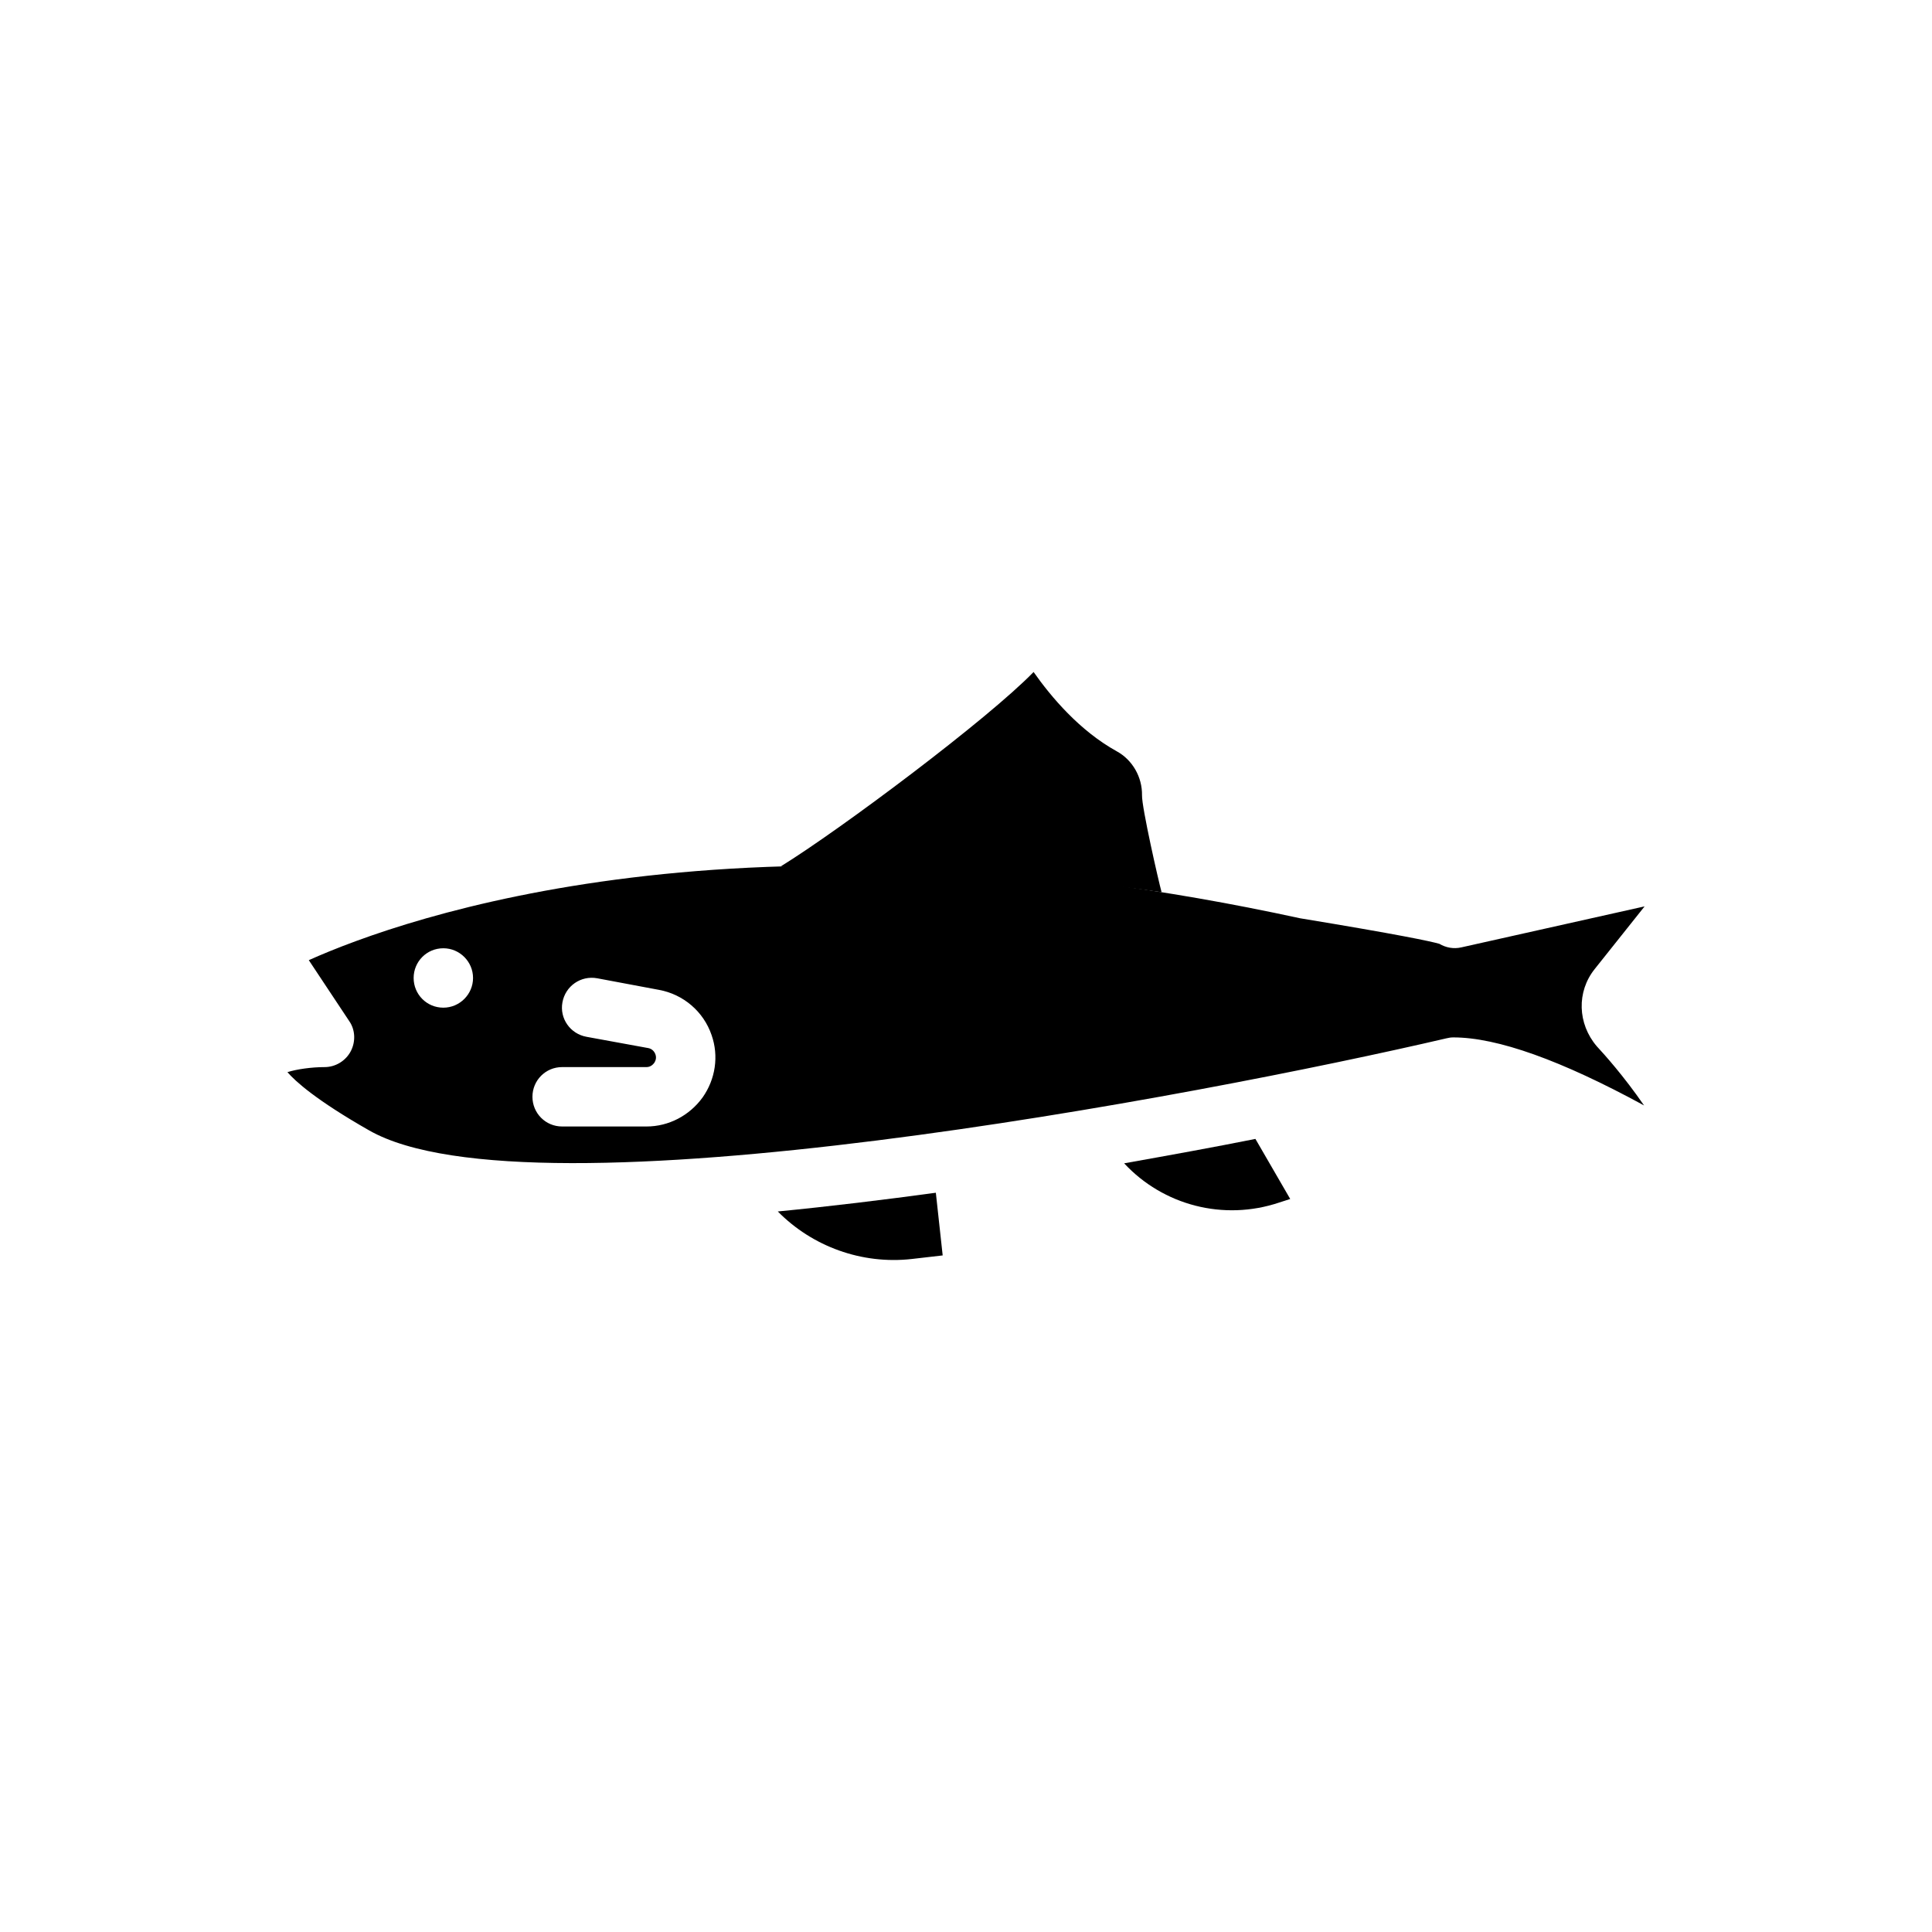 <?xml version="1.0" encoding="UTF-8"?>
<!-- Uploaded to: SVG Repo, www.svgrepo.com, Generator: SVG Repo Mixer Tools -->
<svg fill="#000000" width="800px" height="800px" version="1.1" viewBox="144 144 512 512" xmlns="http://www.w3.org/2000/svg">
 <g>
  <path d="m566.61 400.81 13.227-16.609-48.57 10.863c-2.047 0.473-4.094 0.078-5.824-0.945-2.519-0.707-10.629-2.441-36.918-6.769-147.6-32.117-237.18-0.316-262.69 11.102l10.707 16.137c1.652 2.363 1.73 5.512 0.395 8.031-1.34 2.519-4.016 4.172-6.926 4.172-3.387 0-7.398 0.551-9.84 1.34 2.125 2.441 7.559 7.398 21.648 15.43 42.98 24.562 220.65-9.289 285.52-24.402 0.629-0.156 1.18-0.238 1.812-0.238 11.652 0 28.574 6.062 50.539 18.027-5.434-7.871-10.547-13.539-12.516-15.664-5.133-5.988-5.367-14.488-0.566-20.473zm-305.12 10.234c-4.41 0-7.871-3.543-7.871-7.871s3.465-7.871 7.871-7.871c4.328 0 7.871 3.543 7.871 7.871s-3.543 7.871-7.871 7.871zm68.719 23.773c-3.465 4.801-8.973 7.715-14.879 7.715h-22.355c-4.41 0-7.871-3.543-7.871-7.871s3.465-7.871 7.871-7.871h22.355c1.102 0 1.73-0.707 2.047-1.102 0.238-0.395 0.707-1.18 0.316-2.281-0.316-0.867-1.023-1.496-1.891-1.652l-16.375-2.992c-4.328-0.785-7.164-4.879-6.375-9.133 0.785-4.328 4.879-7.164 9.211-6.375l16.375 3.07c6.457 1.18 11.809 5.746 13.934 11.965 1.969 5.586 1.023 11.727-2.363 16.527z"/>
  <path d="m393.82 476.7-8.188 0.945c-13.227 1.496-26.371-3.305-35.504-12.594 13.777-1.34 27.945-3.07 41.879-4.961z"/>
  <path d="m451.83 380.44c-28.262-4.25-77.633-6.594-100.93-6.832 15.824-9.762 54.969-39.086 67.012-51.523 4.644 6.613 12.203 15.586 22.043 21.02 4.172 2.281 6.769 6.848 6.691 11.652-0.078 3.227 4.402 22.852 5.188 25.684z"/>
  <path d="m485.92 461.74-2.914 0.945c-14.801 4.961-30.781 0.707-41.094-10.391 12.359-2.203 24.09-4.328 34.715-6.457h0.078z"/>
 </g>
</svg>
